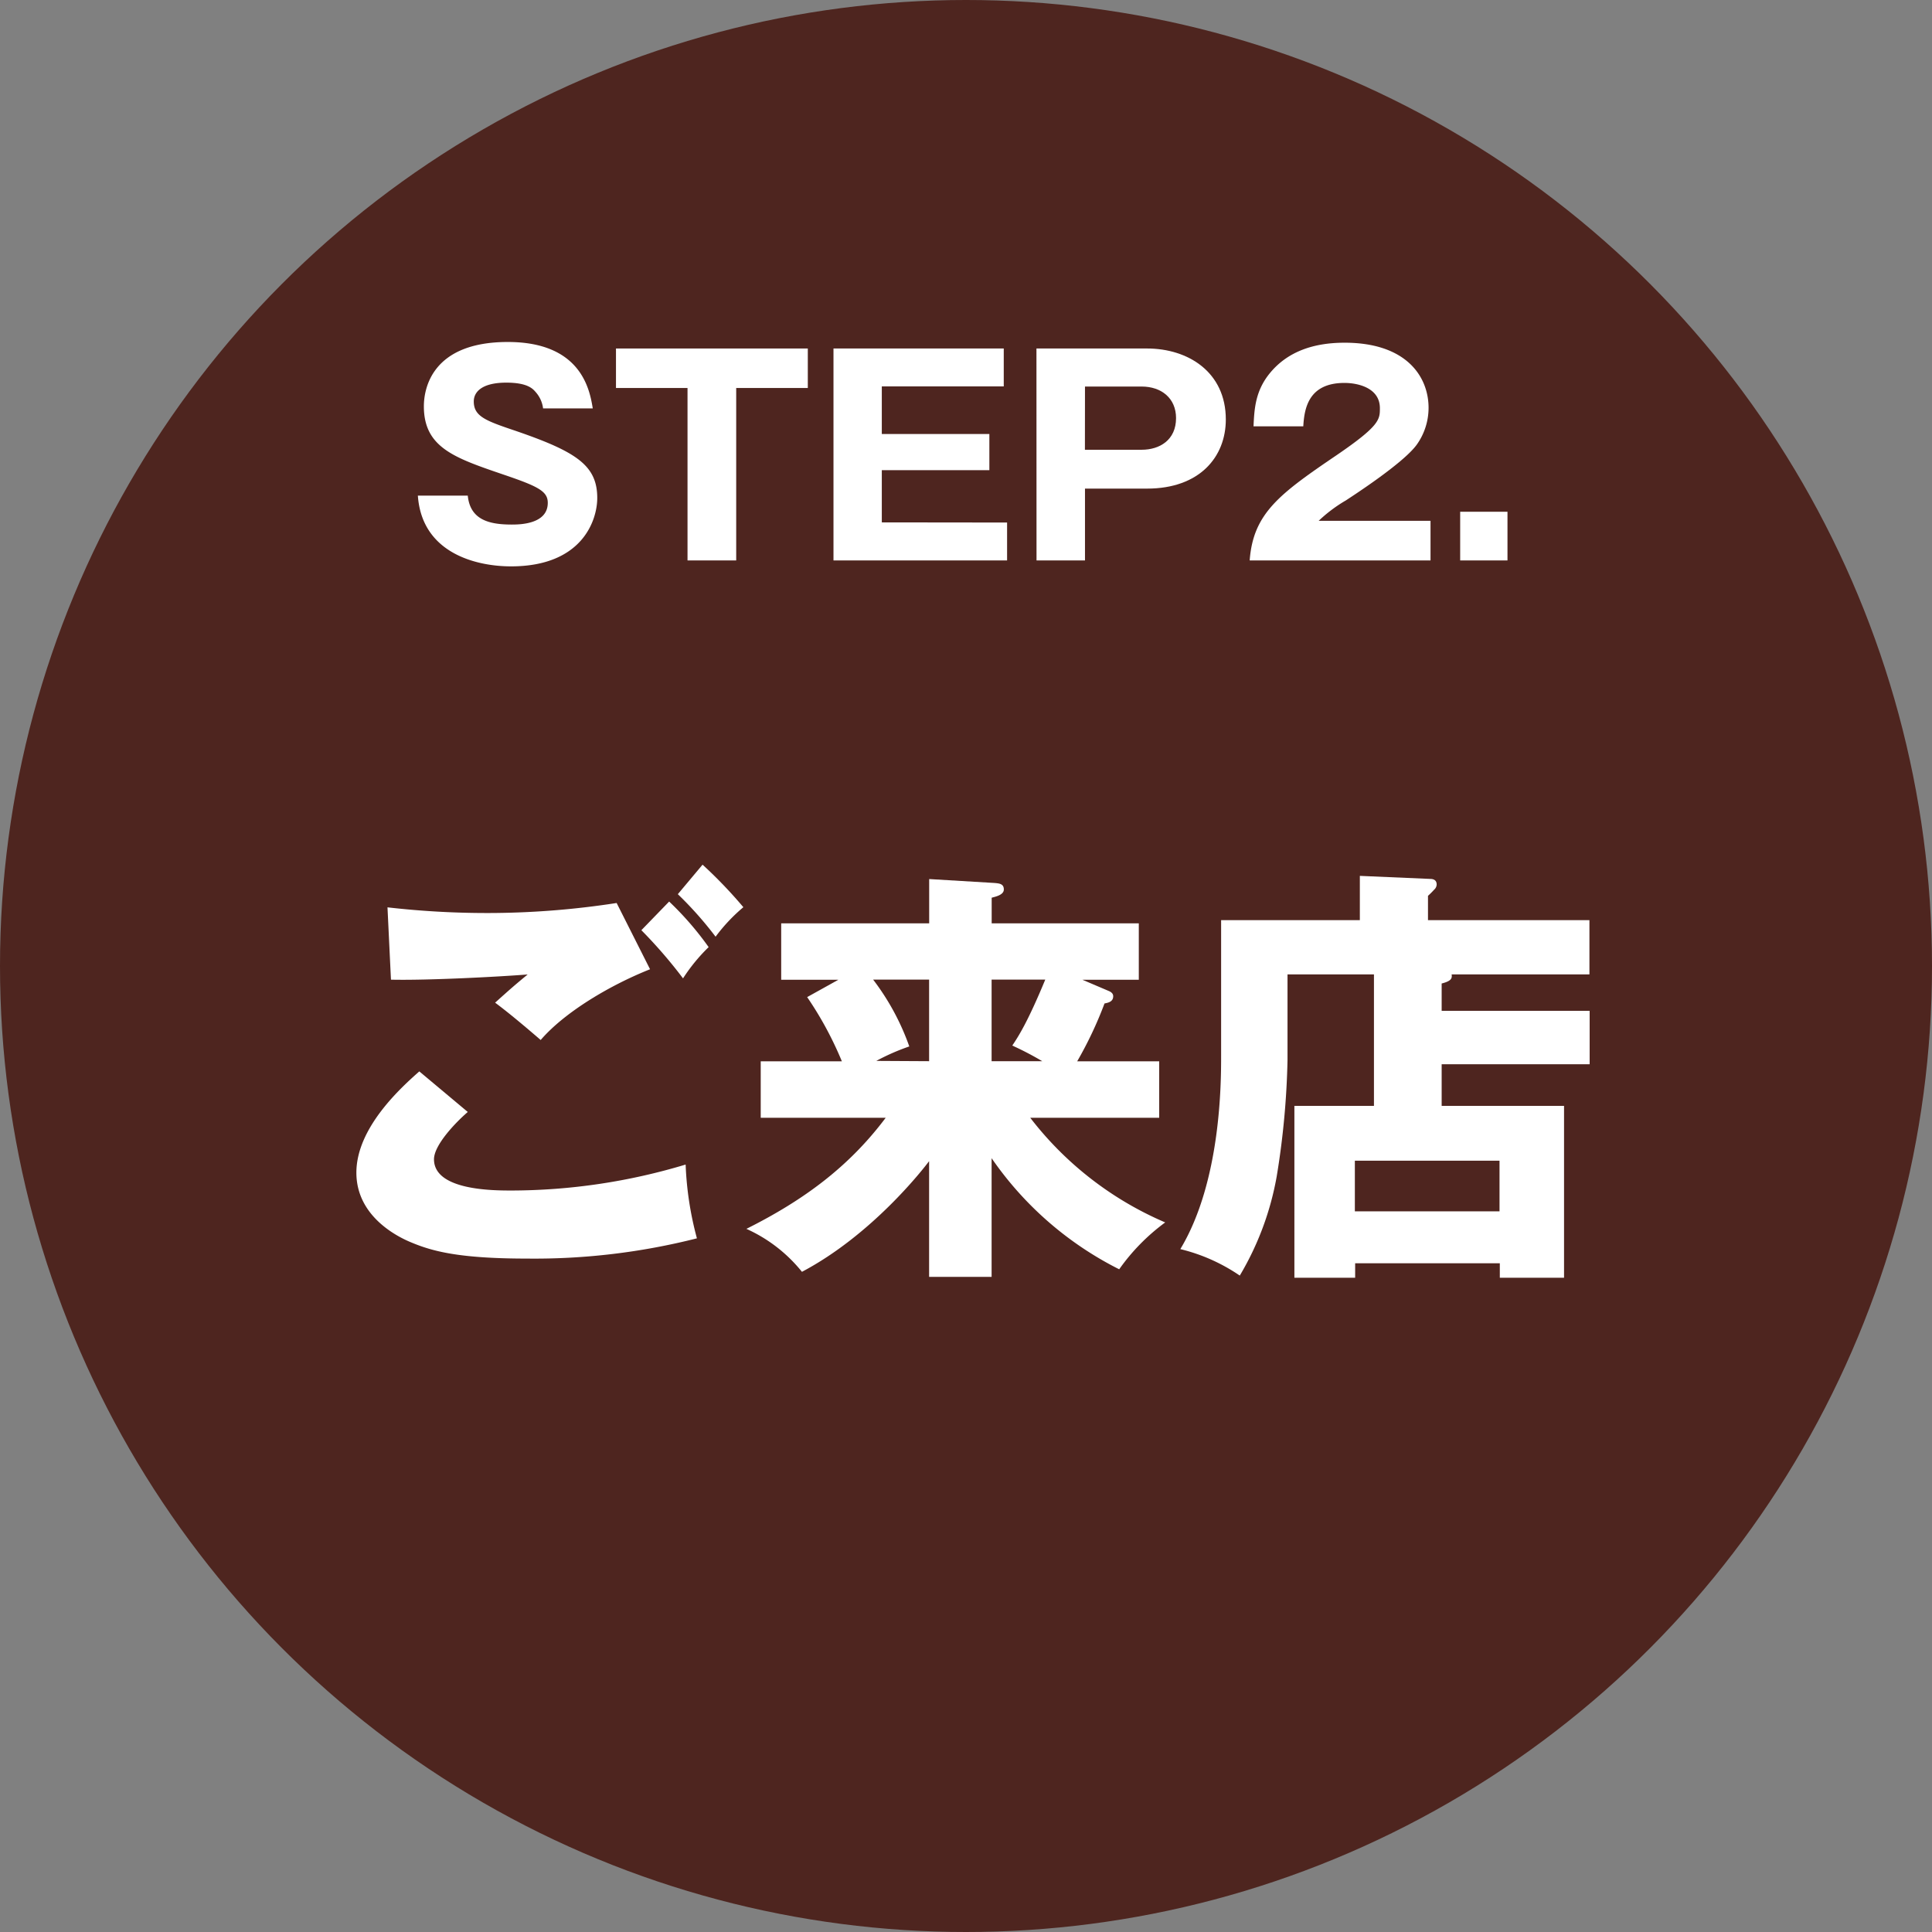 <svg xmlns="http://www.w3.org/2000/svg" viewBox="0 0 267.1 267.1"><rect x="0" y="0" width="267.1" height="267.1" fill="#808080" stroke="none"/><defs><style>.cls-1{fill:#4e251f;}.cls-2{fill:#fff;}</style></defs><g id="レイヤー_2" data-name="レイヤー 2"><g id="レイヤー_1-2" data-name="レイヤー 1"><circle class="cls-1" cx="133.55" cy="133.55" r="133.55"/><path class="cls-2" d="M64.67,68.52c.33,3.34,2.94,4,6.06,4,1,0,5,0,5-3,0-1.6-1.3-2.27-6.13-3.91-6.73-2.3-11-3.72-11-9.44,0-2.31,1-8.89,11.6-8.89,10.22,0,11.34,6.69,11.75,9.18H75.08a4.14,4.14,0,0,0-1-2.23C73.7,53.79,73,52.9,70,52.9c-3.34,0-4.5,1.26-4.5,2.6,0,2.08,1.68,2.68,5.77,4.06,8.44,2.9,11.3,4.79,11.3,9.29,0,3-2,9.45-11.93,9.45-4.69,0-12.31-1.75-12.87-9.78Z"/><path class="cls-2" d="M101.78,77.48H95.05V53.64H85.16V48.18h26.52v5.46h-9.9Z"/><path class="cls-2" d="M139.23,72.24v5.24h-24V48.18h23.54v5.24H121.91V60h14.87v5H121.91v7.22Z"/><path class="cls-2" d="M143.29,48.18h15.29c5.69,0,10.89,3.27,10.89,9.81,0,5.17-3.61,9.56-10.89,9.56H150v9.93h-6.7Zm6.7,14h7.84c2.49,0,4.76-1.34,4.76-4.38,0-2.72-2-4.36-4.76-4.36H150Z"/><path class="cls-2" d="M197.77,77.48h-25c.48-6.51,4.12-9.19,12-14.54,6-4.09,6-4.95,6-6.51,0-2.79-3-3.49-4.9-3.49-5,0-5.55,3.57-5.69,6h-6.88c.11-2.34.22-4.9,2.3-7.4,2.49-3,6.1-4.16,10.3-4.16,8.52,0,11.6,4.68,11.6,9a8.76,8.76,0,0,1-1.63,5.09c-1.9,2.65-9.41,7.44-9.78,7.7A20.09,20.09,0,0,0,182.31,72h15.46Z"/><path class="cls-2" d="M208.41,70.75v6.73h-6.54V70.75Z"/><path class="cls-2" d="M64.67,153.73C63,155.17,60,158.29,60,160.27c0,4.32,8.22,4.32,10.74,4.32A83.77,83.77,0,0,0,94.79,161a45.47,45.47,0,0,0,1.56,10.2A91.22,91.22,0,0,1,72.89,174c-9.36,0-13.08-1-16-2.22-1.92-.78-7.62-3.6-7.62-9.66,0-6.24,6.24-11.82,8.7-14ZM89.87,134c-5.58,2.22-11.82,5.94-15.12,9.78-2.16-1.86-4.44-3.78-6.3-5.16,2.22-2,2.76-2.46,4.5-3.9-3.72.3-13.8.84-18.9.72l-.48-10a120.81,120.81,0,0,0,14.94.78,116.68,116.68,0,0,0,16.74-1.38Zm2.64-9.36a42.91,42.91,0,0,1,5.46,6.3,24.31,24.31,0,0,0-3.54,4.32,66.33,66.33,0,0,0-5.76-6.66Zm4.62-5.1a64.23,64.23,0,0,1,5.64,5.88,24,24,0,0,0-3.84,4.08,50.5,50.5,0,0,0-5.22-5.88Z"/><path class="cls-2" d="M137.09,176.53h-8.64v-16c-.9,1.2-7.92,10.2-17.58,15.3a20.79,20.79,0,0,0-7.68-5.94c8-4,14.22-8.64,19.26-15.36H105.17v-7.8h11.22a48.58,48.58,0,0,0-4.8-8.88l4.32-2.4H108v-7.8h20.46v-6.12l9,.54c.72.06,1.32.12,1.32.9s-1.2,1-1.68,1.14v3.54h20.34v7.8h-7.8l3.66,1.56c.42.18.6.42.6.72,0,.78-.72.9-1.2,1a53.81,53.81,0,0,1-3.78,8h11.34v7.8H142.43A46.69,46.69,0,0,0,161.09,169a28.18,28.18,0,0,0-6.36,6.48,47.05,47.05,0,0,1-17.64-15.36Zm-8.64-29.82V135.43h-7.74a33.68,33.68,0,0,1,5,9.24,30.45,30.45,0,0,0-4.56,2Zm8.64-11.28v11.28h7a42.5,42.5,0,0,0-4.14-2.16c.84-1.26,2.1-3.18,4.56-9.12Z"/><path class="cls-2" d="M219.77,139.75v7.38H199.31v5.76h16.92v23.76h-8.88v-2h-20v2h-8.4V152.89h11V134.71H178v11.82a112.2,112.2,0,0,1-1.5,16.14,40.64,40.64,0,0,1-5.1,13.68,25,25,0,0,0-8.22-3.66c5.64-9.36,5.64-23.1,5.64-26.7V127.21H188v-6.12l9.72.42c.3,0,.9.06.9.78a1,1,0,0,1-.36.72,10.9,10.9,0,0,1-.84.84v3.36h22.32v7.5H200.69c.06.48.06.9-1.38,1.26v3.78Zm-32.46,27.72h20v-7h-20Z"/></g></g></svg>